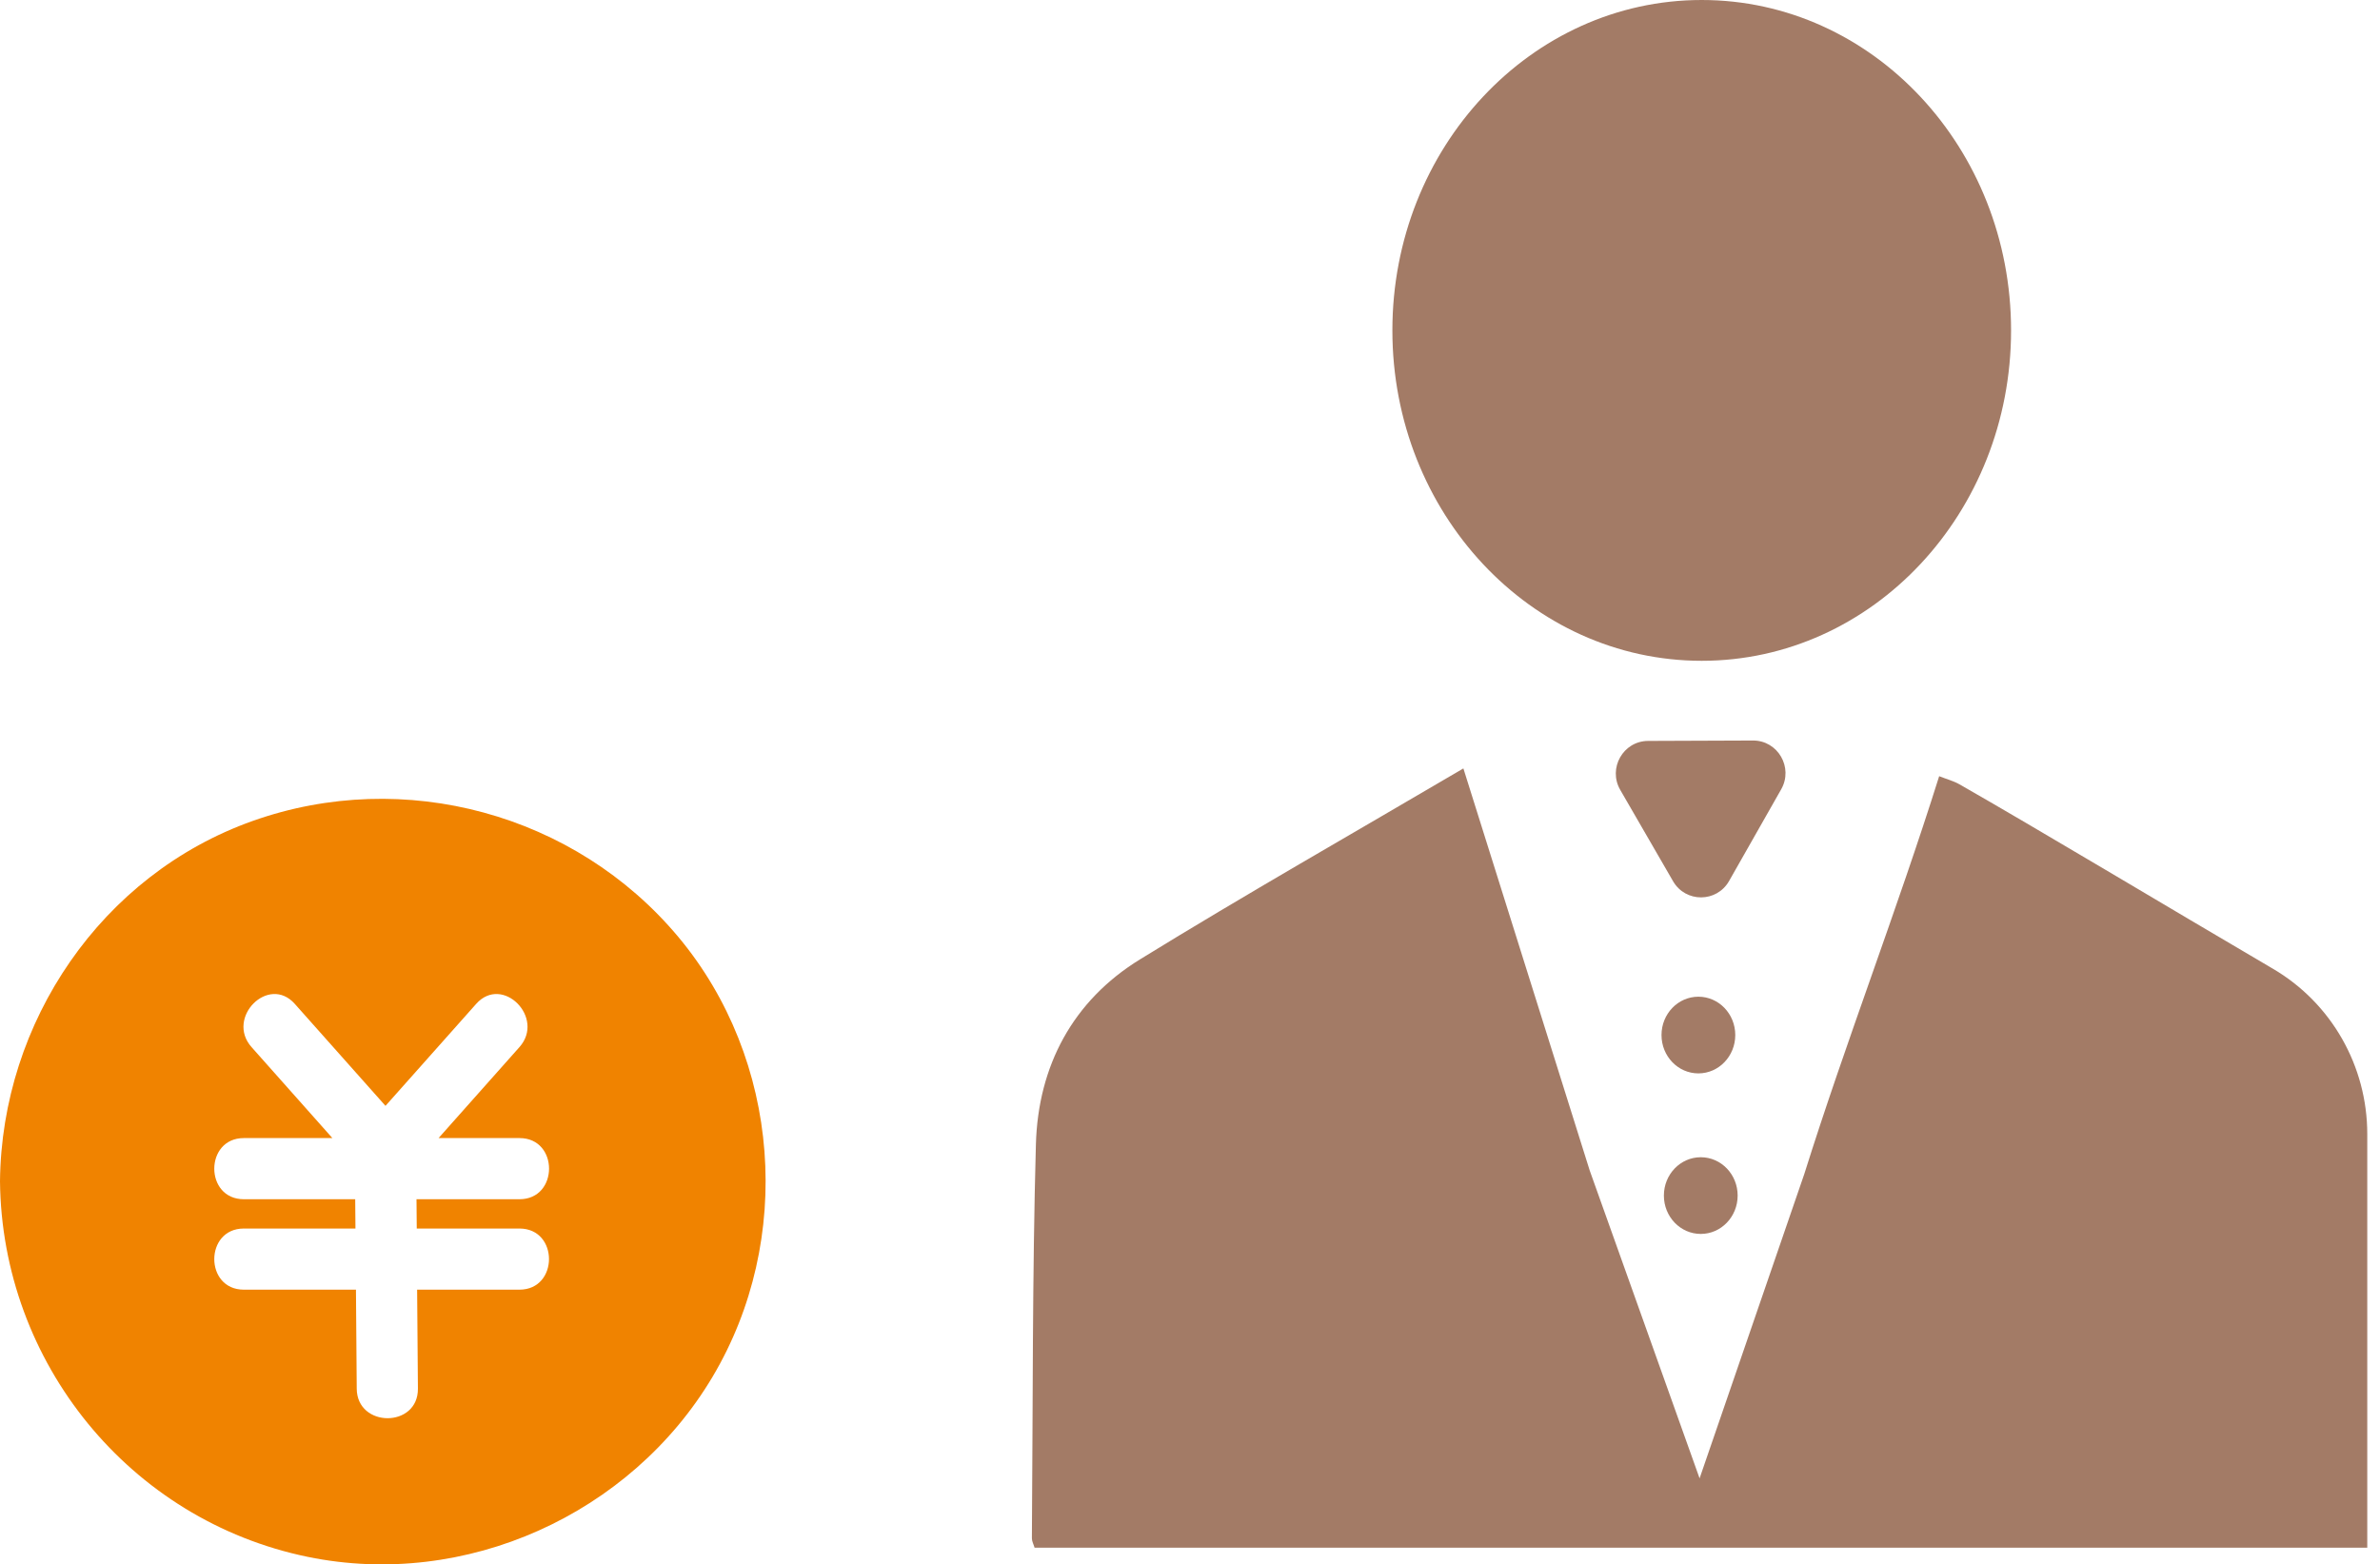 <svg width="143" height="94" viewBox="0 0 143 94" fill="none" xmlns="http://www.w3.org/2000/svg">
<g clip-path="url(#clip0_142_195)">
<path d="M15.19 49.327C6.086 52.557 0.096 61.416 -3.05176e-05 70.981C0.11 81.871 7.784 91.351 18.498 93.552C27.962 95.496 37.892 91.006 42.813 82.731C47.716 74.486 46.915 63.665 40.748 56.29C34.551 48.89 24.283 46.101 15.19 49.327ZM31.211 73.821C33.581 73.821 33.574 77.495 31.211 77.495H25.062L25.11 83.444C25.128 85.814 21.453 85.807 21.434 83.444L21.387 77.495H14.65C12.279 77.495 12.287 73.821 14.65 73.821H21.357C21.353 73.233 21.346 72.649 21.342 72.061H14.65C12.279 72.061 12.287 68.386 14.65 68.386H19.971C18.351 66.564 16.73 64.741 15.113 62.919C13.547 61.155 16.138 58.55 17.711 60.321C19.527 62.364 21.342 64.407 23.162 66.45C24.977 64.407 26.793 62.364 28.612 60.321C30.189 58.55 32.776 61.159 31.211 62.919C29.59 64.741 27.969 66.564 26.352 68.386H31.214C33.585 68.386 33.578 72.061 31.214 72.061H25.025C25.029 72.649 25.036 73.233 25.04 73.821H31.218H31.211Z" fill="#F08300"/>
</g>
<path d="M120.833 19.853C120.833 30.818 112.512 39.707 102.246 39.707C91.981 39.707 83.66 30.819 83.66 19.853C83.66 8.888 91.982 0 102.246 0C112.51 0 120.833 8.888 120.833 19.853Z" fill="#A37B66"/>
<path d="M132.571 84.753C132.571 86.688 131.013 88.256 129.092 88.256H116.462C114.541 88.256 112.984 86.688 112.984 84.753V79.089C112.984 77.154 114.541 75.585 116.462 75.585H129.092C131.013 75.585 132.571 77.154 132.571 79.089V84.753ZM136.571 58.214C130.271 54.519 122.338 49.757 117.733 47.13C117.379 46.928 116.97 46.822 116.513 46.641C113.977 54.712 110.892 62.638 108.409 70.546L102.118 88.833L95.516 70.333C93.034 62.433 90.551 54.531 87.926 46.174C81.293 50.075 74.828 53.75 68.497 57.647C64.456 60.134 62.371 64.05 62.241 68.769C62.024 76.653 62.062 84.546 62 92.436C61.999 92.615 62.101 92.795 62.161 92.999H142.235V68.143C142.235 64.055 140.08 60.272 136.571 58.214Z" fill="#A37B66"/>
<path d="M104.405 71.841C104.405 73.113 103.413 74.146 102.189 74.146C100.965 74.146 99.973 73.114 99.973 71.841C99.973 70.568 100.965 69.537 102.189 69.537C103.413 69.537 104.405 70.568 104.405 71.841Z" fill="#A37B66"/>
<path d="M104.262 62.195C104.262 63.467 103.27 64.499 102.046 64.499C100.822 64.499 99.83 63.468 99.83 62.195C99.83 60.922 100.822 59.891 102.046 59.891C103.27 59.891 104.262 60.922 104.262 62.195Z" fill="#A37B66"/>
<path d="M107.021 47.429L103.891 52.937C103.147 54.246 101.276 54.253 100.523 52.95L97.351 47.465C96.598 46.163 97.527 44.527 99.025 44.521L105.326 44.497C106.823 44.491 107.765 46.12 107.021 47.429Z" fill="#A37B66"/>
<path d="M133.547 74.124H111.49V89.778H133.547V74.124Z" fill="#A37B66"/>
<defs>
<clipPath id="clip0_142_195">
<rect width="46" height="46" fill="white" transform="translate(-3.05176e-05 48)"/>
</clipPath>
</defs>
</svg>
